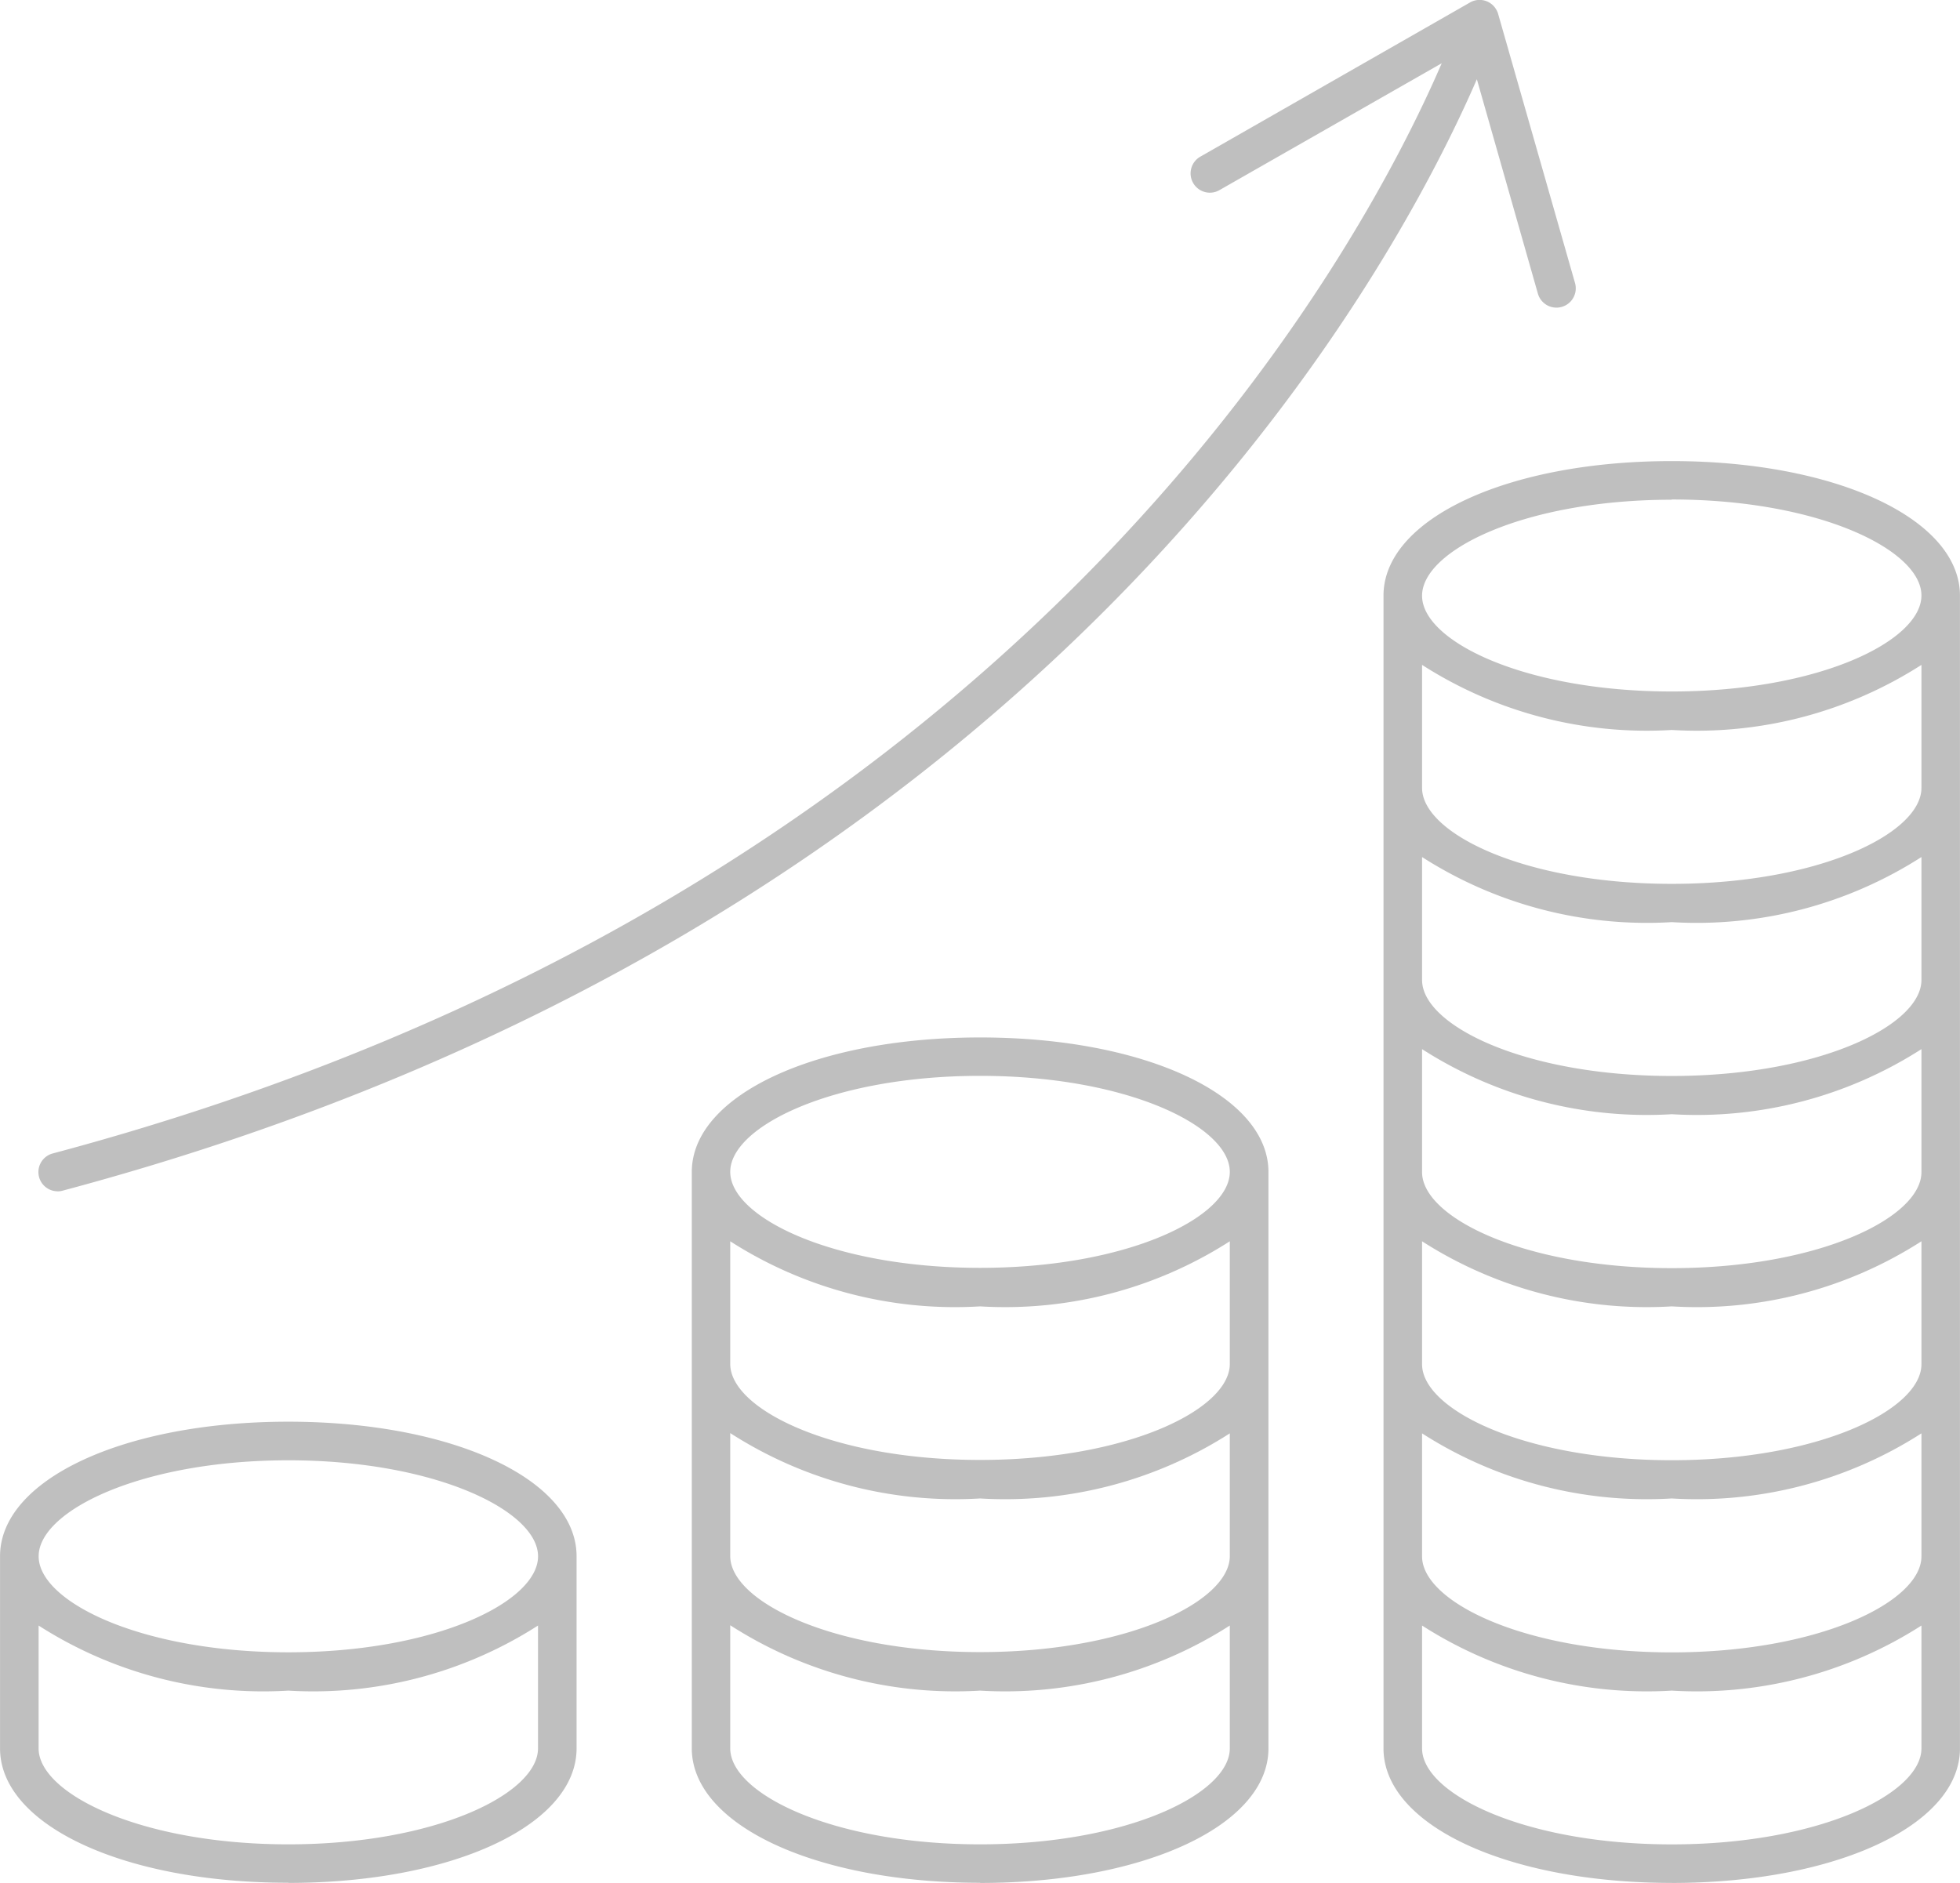 <svg xmlns="http://www.w3.org/2000/svg" xmlns:xlink="http://www.w3.org/1999/xlink" width="48.179" height="46.289" viewBox="0 0 48.179 46.289">
  <defs>
    <clipPath id="clip-path">
      <rect id="Rectangle_54" data-name="Rectangle 54" width="48.179" height="46.289" fill="rgba(0,0,0,0.25)"/>
    </clipPath>
  </defs>
  <g id="Groupe_58" data-name="Groupe 58" transform="translate(0 0)">
    <g id="Groupe_57" data-name="Groupe 57" transform="translate(0 0)" clip-path="url(#clip-path)">
      <path id="Tracé_611" data-name="Tracé 611" d="M41.093,46.289c-4.04,0-7.086-1.421-7.086-3.308V14.644c0-1.885,3.046-3.308,7.086-3.308s7.084,1.423,7.084,3.308V42.982c0,1.887-3.044,3.308-7.084,3.308m-6.138-6.327v3.019c0,1.116,2.521,2.36,6.138,2.36s6.137-1.244,6.137-2.36V39.962a10.222,10.222,0,0,1-6.137,1.6,10.231,10.231,0,0,1-6.138-1.6m0-1.7c0,1.116,2.521,2.36,6.138,2.36s6.137-1.244,6.137-2.36V35.238a10.222,10.222,0,0,1-6.137,1.6,10.231,10.231,0,0,1-6.138-1.6Zm0-4.724c0,1.116,2.521,2.36,6.138,2.36s6.137-1.244,6.137-2.36V30.516a10.21,10.21,0,0,1-6.137,1.6,10.231,10.231,0,0,1-6.138-1.6Zm0-4.722c0,1.116,2.521,2.36,6.138,2.36s6.137-1.244,6.137-2.36V25.792a10.222,10.222,0,0,1-6.137,1.6,10.231,10.231,0,0,1-6.138-1.6Zm0-4.724c0,1.116,2.521,2.36,6.138,2.36s6.137-1.244,6.137-2.36V21.07a10.234,10.234,0,0,1-6.137,1.6,10.243,10.243,0,0,1-6.138-1.6Zm0-4.722c0,1.116,2.521,2.359,6.138,2.359s6.137-1.242,6.137-2.359V16.346a10.222,10.222,0,0,1-6.137,1.6,10.231,10.231,0,0,1-6.138-1.6Zm6.138-7.084c-3.617,0-6.138,1.244-6.138,2.36S37.475,17,41.093,17s6.137-1.244,6.137-2.36-2.519-2.36-6.137-2.36m-17,34.006c-4.041,0-7.089-1.421-7.089-3.308V28.813c0-1.887,3.048-3.308,7.089-3.308s7.086,1.421,7.086,3.308V42.982c0,1.887-3.048,3.308-7.086,3.308M17.949,39.96v3.021c0,1.116,2.523,2.36,6.142,2.36s6.138-1.244,6.138-2.36V39.962a10.231,10.231,0,0,1-6.138,1.6,10.223,10.223,0,0,1-6.142-1.607m0-1.7c0,1.116,2.523,2.36,6.142,2.36s6.138-1.244,6.138-2.36V35.238a10.231,10.231,0,0,1-6.138,1.6,10.223,10.223,0,0,1-6.142-1.607Zm0-4.724c0,1.116,2.523,2.36,6.142,2.36s6.138-1.244,6.138-2.36V30.516a10.231,10.231,0,0,1-6.138,1.6,10.235,10.235,0,0,1-6.142-1.6Zm6.142-7.082c-3.619,0-6.142,1.244-6.142,2.36s2.523,2.36,6.142,2.36,6.138-1.244,6.138-2.36-2.521-2.36-6.138-2.36m-17,19.836C3.045,46.289,0,44.868,0,42.982V38.259c0-1.887,3.044-3.308,7.086-3.308s7.086,1.421,7.086,3.308v4.722c0,1.887-3.046,3.308-7.086,3.308M.948,39.962v3.019c0,1.116,2.519,2.36,6.138,2.36s6.138-1.244,6.138-2.36V39.962a10.231,10.231,0,0,1-6.138,1.6,10.227,10.227,0,0,1-6.138-1.6M7.087,35.9c-3.619,0-6.138,1.244-6.138,2.36s2.519,2.36,6.138,2.36,6.138-1.244,6.138-2.36S10.7,35.9,7.087,35.9M1.419,29.287a.473.473,0,0,1-.121-.931c23.786-6.345,32.187-22.269,34.14-26.8L29.99,4.666a.474.474,0,1,1-.469-.823L36.135.061a.471.471,0,0,1,.5.02h0a.51.51,0,0,1,.073.061.507.507,0,0,1,.111.181l.008.027,1.888,6.609a.474.474,0,0,1-.913.26l-1.5-5.27C34.245,6.693,25.641,22.842,1.54,29.271a.434.434,0,0,1-.121.017" transform="translate(0.001 -0.001)" fill="rgba(0,0,0,0.25)"/>
    </g>
  </g>
</svg>

